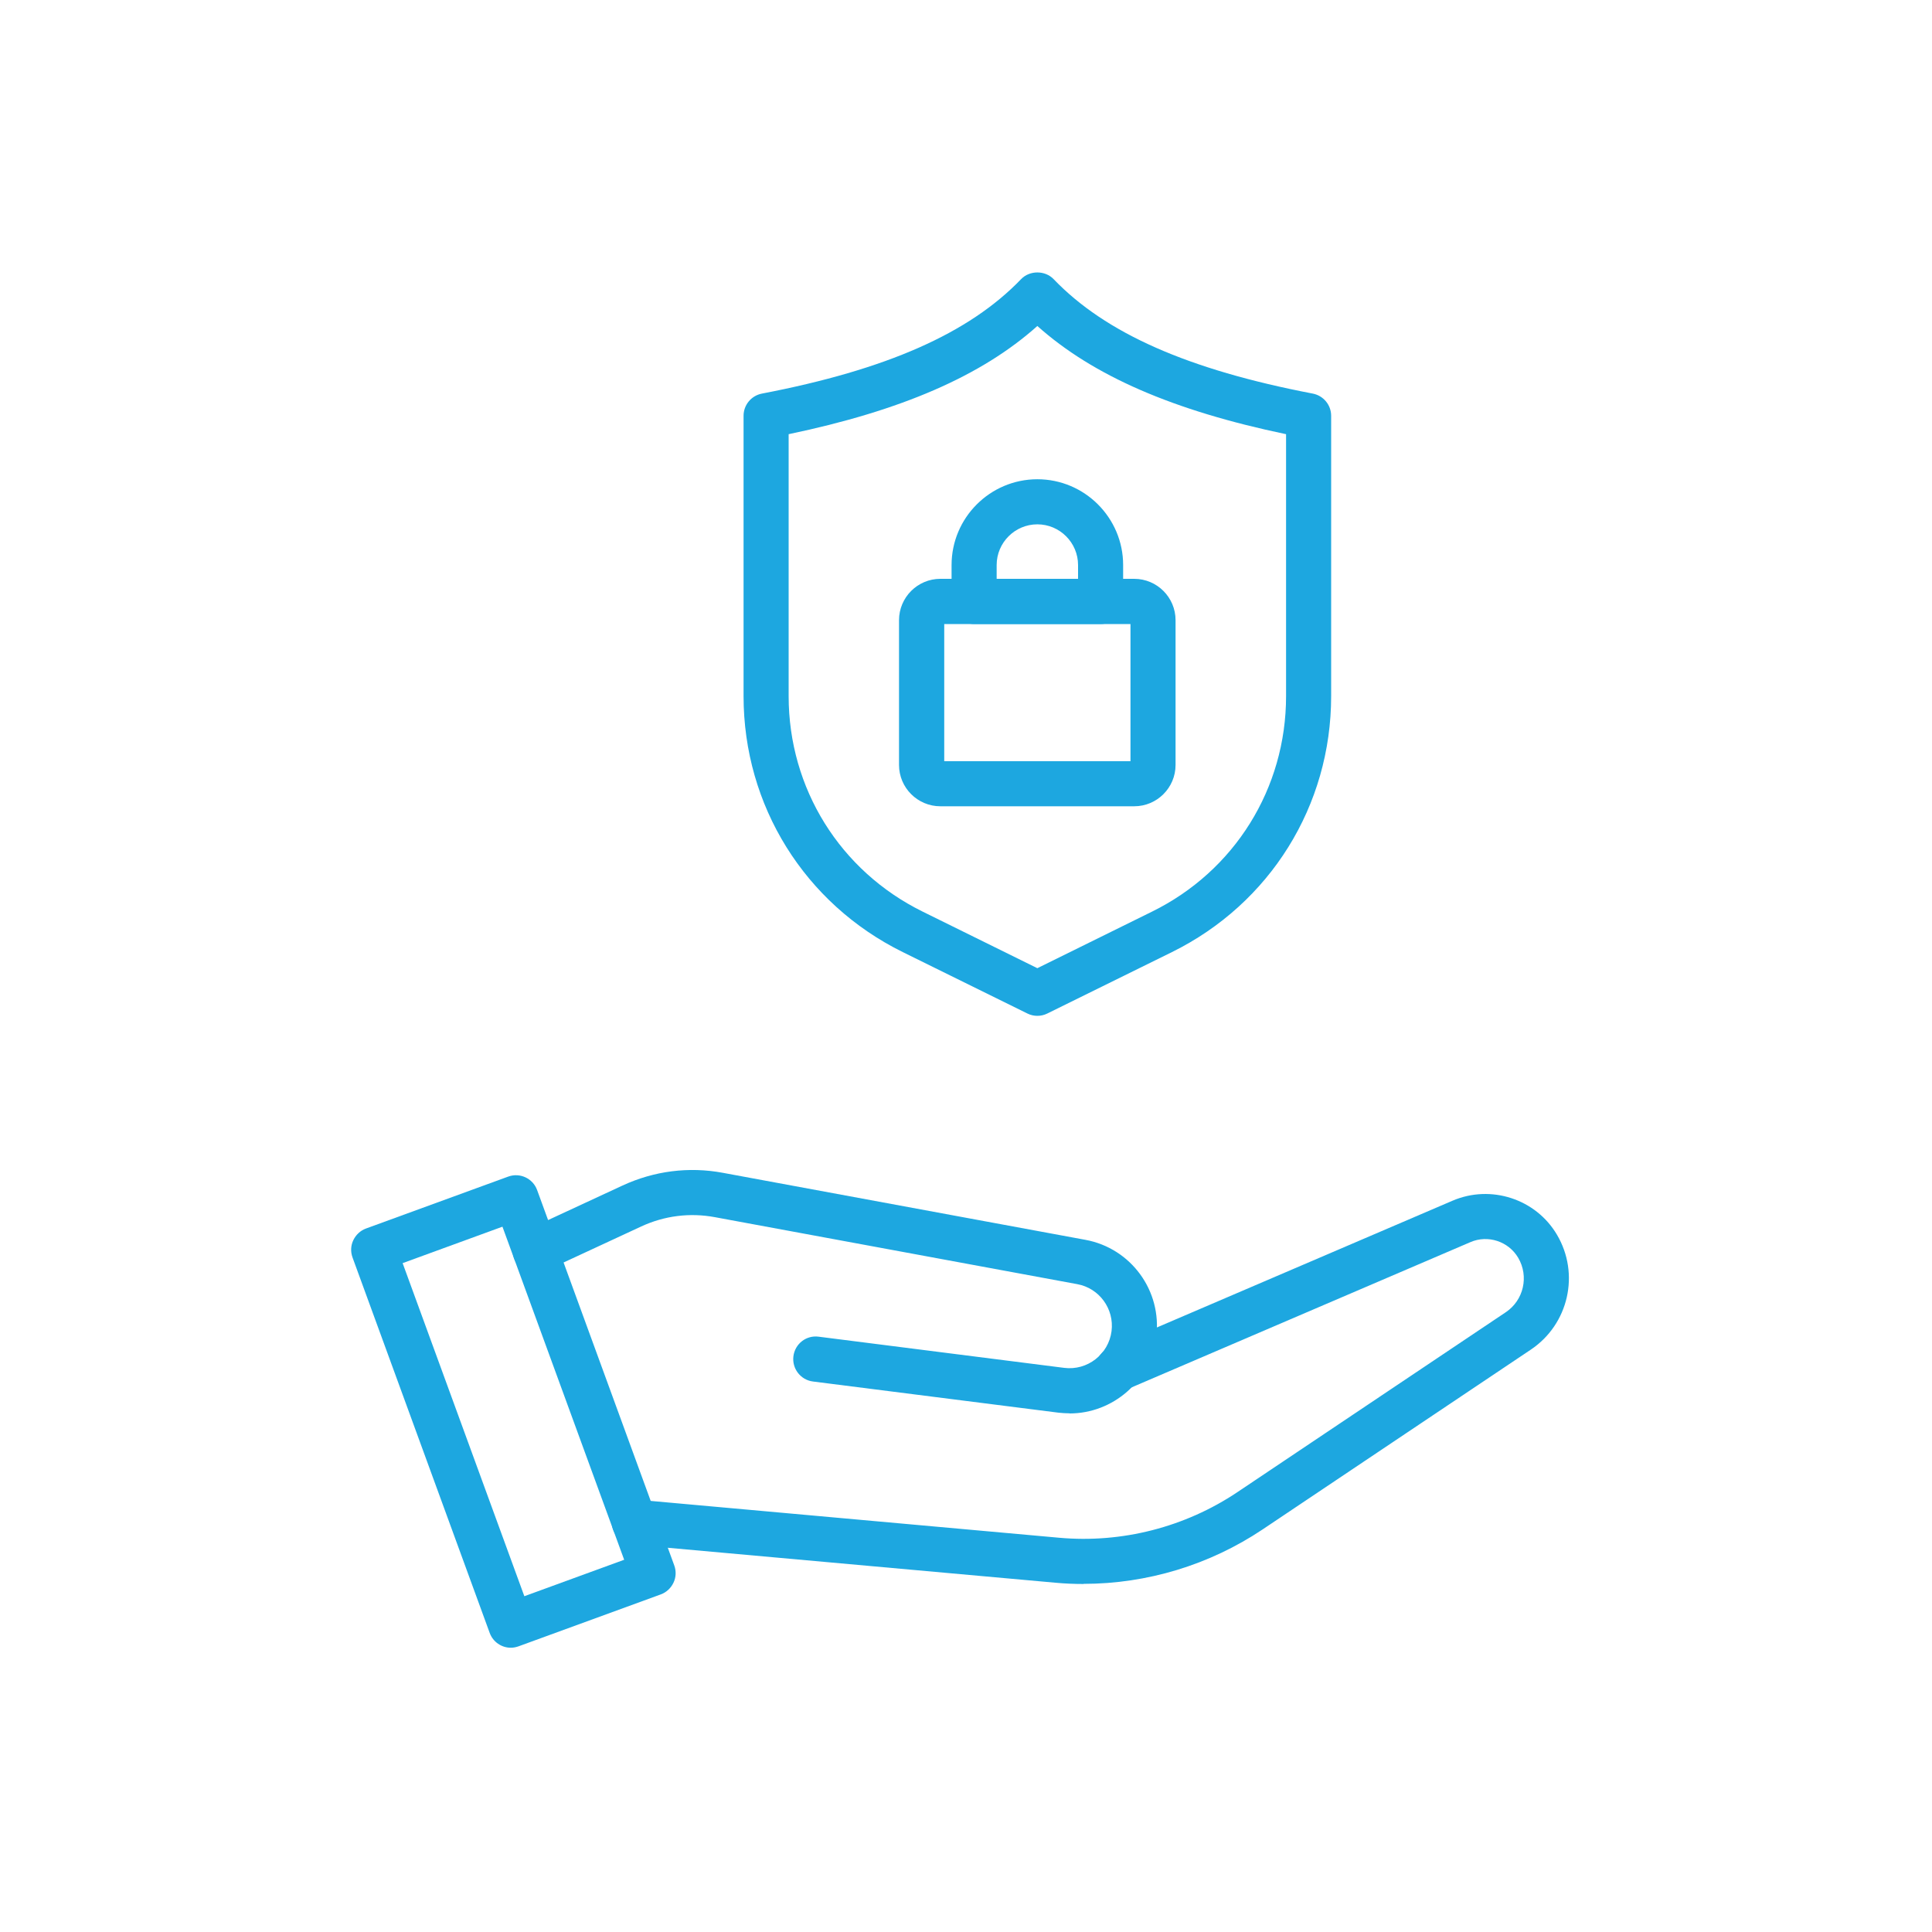 <svg width="150" height="150" viewBox="0 0 150 150" fill="none" xmlns="http://www.w3.org/2000/svg">
<g clip-path="url(#clip0_3282_203)">
<path d="M84.14 122.98C83.4 122.98 82.66 122.95 81.92 122.88L49.09 119.92C48.13 119.83 47.42 118.98 47.5 118.02C47.59 117.06 48.45 116.36 49.4 116.43L82.23 119.39C87.1 119.83 92.01 118.57 96.07 115.85L116.91 101.88C118.3 100.95 118.72 99.09 117.87 97.65C117.12 96.38 115.52 95.85 114.16 96.44L87.5 107.87C86.61 108.25 85.58 107.84 85.2 106.95C84.82 106.06 85.23 105.03 86.12 104.65L112.78 93.22C115.75 91.95 119.24 93.08 120.88 95.86C122.68 98.9 121.79 102.81 118.86 104.78L98.02 118.75C93.91 121.5 89.05 122.97 84.13 122.97L84.14 122.98Z" fill="#1DA7E0"/>
<path d="M83.04 109.73C82.76 109.73 82.47 109.71 82.18 109.68L63.12 107.26C62.16 107.14 61.48 106.26 61.6 105.3C61.72 104.34 62.59 103.65 63.56 103.78L82.62 106.2C84.42 106.43 86.07 105.15 86.3 103.35C86.52 101.62 85.35 100.01 83.63 99.7L55.5 94.5C53.56 94.14 51.58 94.39 49.79 95.22L42.29 98.7C41.41 99.11 40.37 98.73 39.97 97.85C39.56 96.97 39.94 95.93 40.82 95.53L48.32 92.05C50.78 90.91 53.48 90.56 56.14 91.06L84.27 96.26C87.81 96.91 90.23 100.22 89.77 103.8C89.33 107.23 86.4 109.74 83.04 109.74V109.73Z" fill="#1DA7E0"/>
<path d="M39.66 127.93C38.95 127.93 38.28 127.49 38.02 126.78L27.37 97.63C27.21 97.19 27.23 96.71 27.43 96.29C27.63 95.87 27.98 95.54 28.42 95.38L39.46 91.35C40.37 91.02 41.37 91.49 41.7 92.39L52.35 121.54C52.51 121.98 52.49 122.46 52.29 122.88C52.09 123.3 51.74 123.63 51.3 123.79L40.26 127.82C40.06 127.89 39.86 127.93 39.66 127.93ZM31.26 98.07L40.71 123.93L48.46 121.1L39.01 95.24L31.26 98.07Z" fill="#1DA7E0"/>
<path d="M80.54 78.87C80.28 78.87 80.01 78.81 79.77 78.69L70.09 73.92C62.47 70.16 57.73 62.55 57.73 54.05V32.28C57.73 31.44 58.33 30.72 59.15 30.56C68.84 28.7 75.23 25.88 79.28 21.67C79.94 20.98 81.14 20.98 81.8 21.67C85.84 25.88 92.24 28.7 101.93 30.56C102.75 30.72 103.35 31.44 103.35 32.28V54.05C103.35 62.55 98.61 70.16 90.99 73.92L81.31 78.69C81.07 78.81 80.8 78.87 80.54 78.87ZM61.23 33.71V54.05C61.23 61.21 65.22 67.62 71.64 70.78L80.54 75.17L89.44 70.78C95.86 67.62 99.85 61.21 99.85 54.05V33.71C91.09 31.88 84.87 29.18 80.54 25.31C76.21 29.18 69.99 31.88 61.23 33.71Z" fill="#1DA7E0"/>
<path d="M88.06 62.599H73.01C71.24 62.599 69.8 61.16 69.8 59.389V48.15C69.8 46.38 71.24 44.94 73.01 44.94H88.06C89.83 44.94 91.27 46.38 91.27 48.15V59.389C91.27 61.16 89.83 62.599 88.06 62.599ZM73.31 59.099H87.77V48.45H73.31V59.099Z" fill="#1DA7E0"/>
<path d="M85.45 48.449H75.63C74.66 48.449 73.88 47.669 73.88 46.699V43.869C73.88 40.199 76.87 37.209 80.54 37.209C84.21 37.209 87.2 40.199 87.2 43.869V46.699C87.2 47.669 86.42 48.449 85.45 48.449ZM77.38 44.949H83.7V43.869C83.7 42.129 82.28 40.709 80.54 40.709C78.8 40.709 77.38 42.129 77.38 43.869V44.949Z" fill="#1DA7E0"/>
</g>
<defs>
<clipPath id="clip0_3282_203">
<rect width="149.08" height="149.08" fill="white"/>
</clipPath>
</defs>
</svg>
